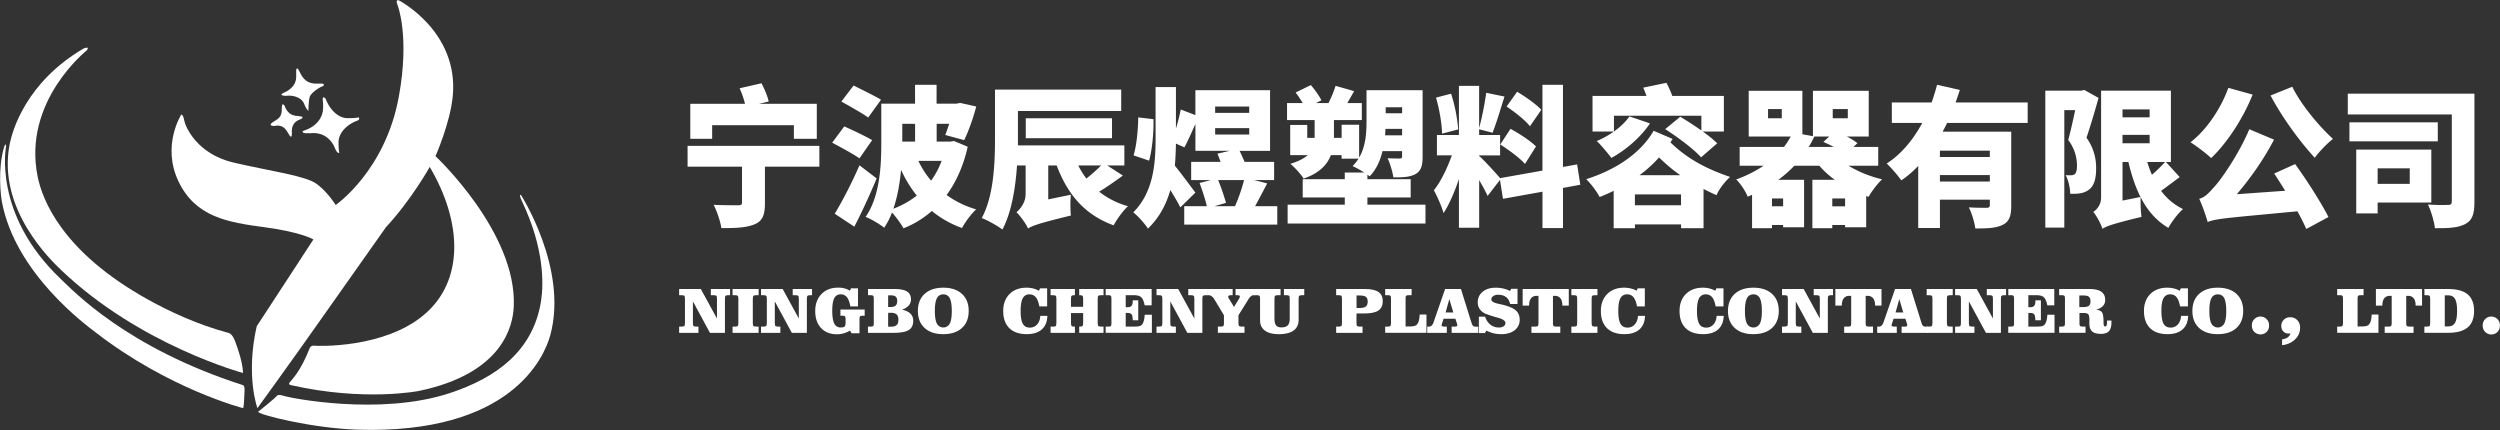 <svg id="图层_1" data-name="图层 1" xmlns="http://www.w3.org/2000/svg" viewBox="0 0 3482 599"><rect x="0" y="0" width="3482" height="599" fill="#333333" stroke="none"/><defs><style>.cls-1,.cls-2{fill:#fff;}.cls-2{fill-rule:evenodd;}</style></defs><path class="cls-1" d="M555.54.48s84.05,43.5,75,134c-3.74,37.42-24,83-24,83s114.05,106.5,109,210c-1.26,25.81-14.62,92.5-132,117,0,0-75.29,15.17-178-8,0,0-4.62-.5-2-4s14.71-14.17,28-48c0,0,1.38-3.5,6-3s97.05,4.17,153-43,53.71-128.5,8-206c0,0-25.29,45.5-61,84,0,0-62.62,88.5-96,136s-83,116-83,116-16.62-44.83-1-114c0,0,70.71-108.5,79-121,0,0-16.62-10.17-68-17s-96.29-14.17-120-64,4-93,4-93,2.71.17,4,8,16.71,46.83,69,59,100.38,18.17,116,30,26,29,26,29,69.05-47.17,88-151c15.55-85.17-2-128-2-128S550.21-1.19,555.54.48Z"/><path class="cls-2" d="M394.54,129.48s17.7-5.92,18-22v-10s.7-5.52,4,1,7.5,17.48,23,18h10s4.3,2.08-1,4-15.1,9.08-17,14-2,20-2,20-3.5-2.92-6-10-12.9-12.72-26-11C397.54,133.48,387.54,133.28,394.54,129.48Z"/><path class="cls-2" d="M453.54,137.48s8.1,24.08,28,27c0,0,12.3.48,18-1,0,0,3.1,2.88-3,5s-23.5,11.48-25,28c0,0-.3,9.88,1,16,0,0-2.1,3.08-6-6,0,0-7.5-22.92-33-21h-9s-7.1-1.72,0-4,21.7-9.52,25-26a62.56,62.56,0,0,0,0-16S448.74,132.28,453.54,137.48Z"/><path class="cls-2" d="M396.54,147.48s3.3,13.88,18,14l6,1s3.1,1.68-3,4-12.1,7.28-11,19c0,0,.3,9.48-4,2s-8.3-14.72-21-12c0,0-8.9-.12-2-5s13.1-5.92,13-19C392.54,151.48,391.94,140.88,396.54,147.48Z"/><path class="cls-2" d="M725.54,271.48s65.94,102.36,41,195c-8.65,32.15-55.72,138.36-268,132-63.25-1.89-139.06-21-139-25,0,0,23.94-19,27-23,0,0,2.61-1.3,9,1s132.94,28.36,231-4c63.78-21.05,115.94-58,127-128,3.88-24.58,4.28-74-26-138C727.54,281.48,721.88,270.15,725.54,271.48Z"/><path class="cls-2" d="M120.54,70.48s-89.72,71-68,176c6.31,30.48,32.61,103.7,154,171,28.19,15.63,67.61,34.36,111,46,0,0,5.61,0,10,12s10.28,29,11,44c0,0-143.06-38.3-253-143-13.83-13.17-90.06-85.3-72-176,3.6-18.08,22.28-85.64,103-133C116.54,67.48,126.21,63.48,120.54,70.48Z"/><path class="cls-2" d="M8.54,203.48s-19.39,94.36,76,185c17.46,16.59,91.94,96,254,148,0,0,2.61.36,2,9s-.51,20.86-2,23c0,0-103.76-26.64-206-106-11.35-8.81-111.51-81.39-130-182-1.28-7-6-44.64,3-75C5.54,205.48,7.79,197.48,8.54,203.48Z"/><path class="cls-1" d="M1141.21,232.13h-75.82V283c0,16.17-3.15,25-14.91,29.61-11.34,4.62-26.67,5.25-45.78,5-1.26-9.24-6.3-23.52-10.71-32.34,12.18.63,29.19.63,33.81.63,4.2,0,5.67-.63,5.67-3.78v-50H957.66v-29h183.55ZM991.89,193.28H961.44V144.56h76.23a126.34,126.34,0,0,0-7.56-21.63l30.45-6.93c4.2,7.77,8.61,18.27,10.08,25.41l-13.44,3.15h80.44v48.72h-31.93v-18.9H991.89Z"/><path class="cls-1" d="M1197.06,220.58c-8.19-5.88-26.25-15.54-38-21.84l16.8-22.68c11.34,5,29.61,13.65,38.85,19.11ZM1221,248.51c-9.45,22.69-20.16,46-31.08,67.21l-27.3-18.06c9.87-16.17,23.52-42.22,34.44-67.42Zm-11.76-84.84c-8.19-5.88-25.83-15.75-37.38-22.26l17-22.26c11.13,5.46,29.19,14.28,38.22,19.74Zm138.61,40.74c-6.09,26.88-16.17,49.14-29.41,67.21a131.65,131.65,0,0,0,41.17,19.95c-6.72,6.09-15.55,18.06-19.75,26a141,141,0,0,1-42-23.73A134.07,134.07,0,0,1,1258.38,318c-3.15-5.88-10.29-15.75-16-22a101,101,0,0,1-10.92,21.21c-5.46-4.62-18.48-12.39-25.83-15.12,20.37-29.4,21.84-72.88,21.84-103.54V144.35h47V118.1h30v26.25h27.94l4.83-1,22.47,5c-4.41,16.8-10.92,34.86-16.8,46.83L1316.55,188c1.68-4.2,3.57-9.66,5.46-15.54h-17.43v24.78h18.9l5.25-.84Zm-71,68A171,171,0,0,1,1255,236.54c-1.68,18.06-4.83,37.18-10.71,54.19A126.39,126.39,0,0,0,1276.86,272.46Zm-20.16-100v24.78h17.85V172.49Zm22.47,51.66a122.68,122.68,0,0,0,17.64,27.51,114.6,114.6,0,0,0,14.7-27.51Z"/><path class="cls-1" d="M1563.94,244.52c-10.92,8-22.47,16-33,22.47a112.65,112.65,0,0,0,40.12,20.17c-6.72,6.09-15.75,18.48-19.95,26.67-40.54-14.7-64.06-43.05-79.39-83.38H1460v47.26l31.5-6.51a166.55,166.55,0,0,0,0,29c-44.31,10.71-53.76,14.28-59.64,18.06-2.73-6.51-11.13-18.06-16.17-22.68,5.67-4.62,12.81-13.65,12.81-25.62V230.45h-12c-2.1,31.08-7.56,65.32-20.37,89.26-6.3-5-20.79-13-28.77-16,17.22-31.5,18.48-79,18.48-112.15V124.82h175.78v29.82H1417.77v47.88H1566v27.93H1542.1Zm-135.25-52.08V164.72h120.12v27.72Zm73.08,38a115.69,115.69,0,0,0,11.34,18.27,258.62,258.62,0,0,0,20.58-18.27Z"/><path class="cls-1" d="M1779,287.16v25.62H1649.4V287.16h31.5c-2.1-9.45-6.51-22.27-10.08-32.35l15.75-4h-27.51V225.41h41c-1.47-4-2.94-8-4.41-11.34l17-4h-47.67V172.7c-5.46,12-10.71,24.15-15.33,32.55L1637.85,200c-.21,10.08-.63,20.58-1.47,30.87,8.4,10.08,24.36,31.92,28.56,37.39l-21,20.58c-3.36-6.93-8.61-15.54-13.86-24.16-5.67,19.75-15.12,38.23-31.29,53.77-4.2-6.93-14.07-17.85-20.37-22.68,27.93-27.93,31.08-67.42,31.08-102.49v-72h28.35V179a272.37,272.37,0,0,0,6.72-26.46l20.37,7.77V125.66h104v84.42h-42.43c2.31,4.83,4.83,10.29,6.93,15.33h41.17v25.41h-27.73l18.07,4.62c-5.68,10.93-11.56,22.06-16.81,31.72ZM1606.56,166c.42,18.06-1.68,42-6.09,57.75l-21.63-7.35c4.2-13.44,6.3-35.91,6.51-52.92Zm90.09,84.84a302.76,302.76,0,0,1,10.92,31.72l-16,4.62h28.56a247.91,247.91,0,0,0,12.6-36.34Zm-4.2-93.66h47.46v-8.82h-47.46Zm0,30.24h47.46v-9h-47.46Z"/><path class="cls-1" d="M1985.41,285.06v26.25h-192V285.06h79.59V275h-58.59V249.56h58.59v-9.24h27.09a133.48,133.48,0,0,0-16.17-9,62.91,62.91,0,0,0,8.19-10.29h-23.52v-5h-14.91c-5,13.23-16.17,25.2-38,32.76-3.36-5.67-13-16.38-18.48-20.58,11.55-3.57,19.11-7.56,24.15-12.18H1797V174h23.73V192h10.29V167.24h-38.43V143.51h21.84c-2.94-4.83-6.51-10.29-9.87-14.7l21.21-10.29c5.46,6.3,11.76,15.12,14.7,21.21l-7.56,3.78h17.43a164.68,164.68,0,0,0,9.87-23.94l25.83,7.35c-3.36,5.88-6.51,11.55-9.45,16.59h20.16v23.73h-38.85V192h10.71V173.75H1893v45.78c9.45-16.17,10.29-35.49,10.29-51.45V125.66h78.13v92.61c0,12.39-2.1,19.74-9.87,24.15-8,4.41-17.86,4.62-30.88,4.62-1.05-7.77-4.62-19.32-8-26.67,6.3.42,14.49.42,16.8.42,2.52,0,3.36-.84,3.36-3.15V210.5h-27.3c-3.15,13.23-8.61,25.62-17.85,35.07-.84-.63-1.89-1.47-3.15-2.31v6.3h60.27V275h-60.27v10.08Zm-32.56-96.61v-9h-23.1c-.21,2.94-.42,5.88-.63,9ZM1930,149.39v8.4h22.89v-8.4Z"/><path class="cls-1" d="M2176.93,261.74v55.87h-28.57V267l-55,9.88-4.2-26.26-17.22,22.27c-2.73-6.1-7.14-14.07-11.76-22.06v66.37H2032V249.35c-6.09,18.06-13.44,35.29-21.42,47.47-2.52-9.45-9-23.31-13.44-31.93,9.66-11.76,18.9-31.5,25-48.51h-20.79V188H2032V119.57h28.14v58.8a415.23,415.23,0,0,0,9.87-49.14l25.41,5.25c-5.46,17.64-11.55,37.8-16.59,50.4l-18.69-4.83v8h29.19v28.35h-29.19v.84c6.3,5.25,23.73,24.36,29.19,30.87l59-10.5V118.1h28.57V232.55l19.74-3.57,4.41,28.35Zm-168.43-75.6c-.21-13.44-3.78-34.44-8.4-50.19l21-5.46a221.64,221.64,0,0,1,9.87,49.77Zm95.34-6.72c12,6.51,27.93,16.8,35.49,24.57L2124,228.35c-6.93-8-22.47-19.53-34.44-27.09Zm27.09-3.57c-6.3-8.19-21-19.74-32.55-27.51l14.7-20.58c11.55,6.93,26.67,17.43,33.6,25.2Z"/><path class="cls-1" d="M2329.59,193.49c-1.05,1.68-1.89,3.15-2.94,4.83,23.52,23.1,50.83,37.17,83,48.09-7.14,6.51-15.13,16.59-18.9,25.42-6.31-2.73-12.19-5.67-18.06-8.61v54.6h-31.3v-5.25h-64.26v5.25h-29.61V265.74a203.72,203.72,0,0,1-19.53,8.61,112.83,112.83,0,0,0-18.69-24.79c39.06-12.39,75-34.65,93.87-67.41Zm-31.5-21.63c-12.81,19.32-34,37.38-53.76,48.09-4.41-5.88-14.49-18.06-20.37-23.52a119.83,119.83,0,0,0,23.73-13.23h-29.61V133.64h75.18c-1.47-4-2.94-8-4.62-11.55l32.34-6.72a130.65,130.65,0,0,1,8.19,18.27H2401V183.2h-29.41a167.75,167.75,0,0,1,20.17,16.38l-22.48,19.53c-10.08-11.34-32.55-28.14-50-39.27l21-17.22c8.82,5.25,19.53,12.18,29.4,19.11V161.15H2247.9v22c8.82-6.3,16.38-13.44,21.63-21Zm43.26,114V270.78h-64.26V285.9Zm-1-41.8a228.71,228.71,0,0,1-29.61-24.78,179.67,179.67,0,0,1-27.3,24.78Z"/><path class="cls-1" d="M2574.66,230.87a163.33,163.33,0,0,0,46.84,18.9c-6.3,5.67-14.91,17-18.9,24.37l-3.37-1.05v43.47h-29.4v-3.15H2552v4.41h-27.72V250.4h31.08a136.14,136.14,0,0,1-21.42-19.53h-34.86a155.94,155.94,0,0,1-22.26,19.53h35.91v66.16h-29.19v-3.15H2468v4.41h-27.72V271.2a53.54,53.54,0,0,1-6.09,2.73c-2.73-7.15-10.29-18.7-16-24a175.27,175.27,0,0,0,38.22-19.11H2423V204.62h61.74a122,122,0,0,0,9.45-14.49h-58.59V126.5h74.76V187l14.7,2.73V126.5h77.71v63.63h-30.67a84.41,84.41,0,0,1,14.92,9.24l-5.47,5.25H2616v26.25Zm-93-79h-19.11v12.81h19.11Zm1.89,124.54H2468v10.92h15.54ZM2527,190.13a158.57,158.57,0,0,1-7.77,14.49h34.86c-4.83-2.52-9.87-5-14.49-6.93l8.19-7.56Zm42.84,97.24V276.45H2552v10.92Zm-17.22-122.65h21V151.91h-21Z"/><path class="cls-1" d="M2712,171.23c-2.1,4.2-4.2,8.19-6.3,12.18h95.55V286.32c0,14.07-2.52,22.26-12,26.88-9.24,4.62-21.42,5-38,5a108,108,0,0,0-9-29.4c9,.63,21.21.63,24.57.63s4.62-1.05,4.62-3.78v-7.56h-69.51v39.48h-30.24V231.08a143.72,143.72,0,0,1-23.52,20.16,179.76,179.76,0,0,0-20.37-23.52c21-13.44,37.38-34,49.56-56.49h-42.42V142.67h55.44c2.94-8.19,5.46-16.59,7.56-24.57l31.71,7.14c-1.89,5.88-3.78,11.55-5.88,17.43h100.39v28.56Zm59.43,38.64h-69.51v8.82h69.51Zm0,43v-9h-69.51v9Z"/><path class="cls-1" d="M2922.84,136.37c-5,18.06-11.34,39.48-16.8,55.44a71,71,0,0,1,13.44,42.84c0,14.91-2.94,24.16-10.08,29.61a28,28,0,0,1-12.6,5.05c-3.57.63-8.4.63-13.44.63,0-7.36-2.31-18.7-6.3-26.05a45.26,45.26,0,0,0,7.35.21,9,9,0,0,0,5.25-1.47c2.1-1.68,3.15-5.67,3.15-11.55A58.44,58.44,0,0,0,2880.63,195c3.15-11.76,6.93-28.14,9.66-41.58h-15.12V317h-26.46V126.29h50l4.2-1.05Zm113,110.25c-8.61,6.51-17.85,13.44-25.84,19.12a81.57,81.57,0,0,0,30.46,25.41c-6.72,5.88-16,18.06-20.38,26.25-17-10.08-29.4-24.57-38.64-42.84-.21,8.61.21,20.79,1.26,27.51-40.11,9.66-48.93,13-54.39,16.59-2.1-6.72-8.4-18.48-12.81-23.52A23.53,23.53,0,0,0,2926.41,275V126.29h97.24v99.33h-6.93Zm-79.6-94.29v11.13H2994V152.33Zm0,47.25H2994V187.82h-37.8Zm25,74.77c-7.14-14.29-12.6-30.67-16.8-48.73h-8.19v53.77Zm9.45-48.73a163.68,163.68,0,0,0,6.51,17.85,212.27,212.27,0,0,0,18.27-17.85Z"/><path class="cls-1" d="M3137.46,131.75c-13.65,34.23-36.12,67.83-57.75,88.41-6.3-6.09-20.79-17-28.77-22,22-17,42-46.2,52.71-75.81Zm59.22,96.81c17,23.52,36.13,53.56,46.42,73.72l-30.88,16.59c-3.15-6.93-7.35-15.54-12.39-24.57-97.44,9.24-113.19,10.08-124.95,14.91a260.9,260.9,0,0,0-11.76-32.34c7.56-2.1,12.18-6.72,20.37-16,9-9.24,34.44-45.36,49.35-80.85l34.44,14.49c-14.49,27.72-33.18,54.18-51.87,76l67.41-4.83c-5.25-8.41-10.5-16.6-15.33-24Zm-4-107.73c12,24.57,36.33,54,56.71,72.66-8,6.09-19.54,18.06-25.42,26.25-21-22.89-45.36-56.07-61.53-86.73Z"/><path class="cls-1" d="M3446.38,281.28c0,16.38-2.73,25.41-12.61,30.66-9.66,5.25-23.1,6.09-42.42,5.88-.84-9-5.46-24.36-9.66-33,10.5.84,23.94.84,27.93.63,3.78,0,5.25-1.05,5.25-4.83V159.47H3270v-29h176.41Zm-51-84.43H3272.28V170.39h123.06Zm-83.79,85.27v15.12h-29.82V208.4h104.58v73.72Zm0-47.68v21.63h44.73V234.44Z"/><path class="cls-1" d="M976.11,402.53l22.48,41.1V416.34c0-2.45-.32-3.93-1-4.44s-2-.75-4.07-.75h-3.46v-8.62h26.83v8.62h-2.17c-2.14,0-3.51.27-4.11.82s-.91,2-.91,4.37v47.24H988.82l-23.73-43.77v29.86c0,2.37.3,3.84.91,4.4s2,.84,4.11.84h2.71v8.67H945.9v-8.67h3c2.16,0,3.56-.29,4.18-.86s.93-2,.93-4.38V416.34c0-2.31-.3-3.75-.91-4.33s-2-.86-4.2-.86h-3v-8.62Z"/><path class="cls-1" d="M1056.62,402.53v8.62h-3c-2.2,0-3.6.28-4.2.86s-.91,2-.91,4.33v33.33q0,3.51.93,4.38c.62.57,2,.86,4.18.86h3v8.67h-36.3v-8.67h3c2.14,0,3.51-.29,4.14-.86s.93-2,.93-4.38V416.34c0-2.31-.31-3.75-.91-4.33s-2-.86-4.16-.86h-3v-8.62Z"/><path class="cls-1" d="M1090.13,402.53l22.48,41.1V416.34q0-3.68-1-4.44c-.63-.5-2-.75-4.06-.75h-3.47v-8.62H1131v8.62h-2.18c-2.13,0-3.5.27-4.11.82s-.91,2-.91,4.37v47.24h-20.93l-23.72-43.77v29.86c0,2.37.3,3.84.91,4.4s2,.84,4.11.84h2.71v8.67h-26.93v-8.67h3c2.16,0,3.55-.29,4.18-.86s.93-2,.93-4.38V416.34c0-2.31-.31-3.75-.91-4.33s-2-.86-4.2-.86h-3v-8.62Z"/><path class="cls-1" d="M1170.55,439.72V431.1h33.77v8.62h-2.18q-3.15,0-4.08.75c-.62.51-.94,2-.94,4.45V464.2H1186l-2-3.73a40.68,40.68,0,0,1-9.07,3.84,33.57,33.57,0,0,1-9,1.27q-14.17,0-22.33-8.67t-8.15-23.81q0-14.62,8.75-23.55t23.15-8.93a35.17,35.17,0,0,1,9,1.06,25.05,25.05,0,0,1,7.4,3.29l1.47-3.38H1195v25.15h-10.67q-1.52-8.79-4.71-12.77a10.53,10.53,0,0,0-8.66-4,9.44,9.44,0,0,0-9,5.4q-2.81,5.4-2.8,17.53t2.8,17.73a9.36,9.36,0,0,0,8.93,5.46c2.66,0,4.47-.4,5.42-1.22s1.42-2.58,1.42-5.31v-4.66c0-2.32-.3-3.76-.91-4.34s-2-.86-4.2-.86Z"/><path class="cls-1" d="M1208.9,463.58v-8.67H1212c2,0,3.34-.23,4-.71s1-1.83,1-4.09V416.34c0-2.37-.3-3.82-.89-4.37s-2-.82-4.14-.82h-3v-8.62h36.74q12,0,17.53,3.46t5.58,10.89a12.83,12.83,0,0,1-3.24,8.75,20.4,20.4,0,0,1-9.38,5.64q7.95,1.74,11.84,5.56a13.41,13.41,0,0,1,3.89,10q0,9-6.24,12.86t-20.95,3.89ZM1237,427.63h3.34c3.22,0,5.58-.67,7.06-2s2.22-3.46,2.22-6.33-.69-4.88-2.06-6.11-3.68-1.85-6.91-1.85H1237Zm0,27.37h3.91q5.57,0,8-2.31t2.4-7.6q0-4.84-2.54-7.15c-1.68-1.54-4.32-2.31-7.9-2.31H1237Z"/><path class="cls-1" d="M1278.44,433.1q0-15.17,9.42-23.78t26-8.62q16.53,0,25.93,8.62t9.4,23.78q0,15.15-9.42,23.72t-26.08,8.58q-16.48,0-25.89-8.62T1278.44,433.1ZM1313.89,410a9.45,9.45,0,0,0-9,5.44q-2.82,5.44-2.83,17.49,0,12.25,2.8,17.73a10.13,10.13,0,0,0,18,0q2.79-5.42,2.79-17.51t-2.79-17.68A9.38,9.38,0,0,0,1313.89,410Z"/><path class="cls-1" d="M1458.77,439.94q-.35,12.26-7.75,18.86t-20.91,6.6q-15.81,0-24.32-8.38t-8.51-23.92q0-14.72,8.82-23.55t23.57-8.85a38.68,38.68,0,0,1,9.22,1.05A31.62,31.62,0,0,1,1447,405l1.56-3.38h9.91v25.15h-10.93Q1446,418,1442.69,414a10.88,10.88,0,0,0-8.84-4,9.91,9.91,0,0,0-9.38,5.44q-2.92,5.44-2.93,17.49,0,12.43,3,17.91t9.82,5.46a13,13,0,0,0,10.13-4.42q4-4.42,4.44-11.93Z"/><path class="cls-1" d="M1497.12,402.53v8.62h-1c-1.84,0-3,.28-3.6.86s-.85,2-.85,4.33v11h16.93v-11c0-2.31-.29-3.75-.86-4.33s-1.79-.86-3.62-.86h-1v-8.62H1537v8.62h-3.11c-2.14,0-3.51.27-4.11.82s-.91,2-.91,4.37v33.33c0,2.37.3,3.84.91,4.4s2,.84,4.11.84H1537v8.67h-33.86v-8.67h1c1.8,0,3-.29,3.59-.89s.89-2,.89-4.35V436h-16.93v13.69q0,3.46.87,4.35c.58.6,1.77.89,3.58.89h1v8.67h-33.86v-8.67h3.07c2,0,3.39-.24,4-.73s1-2,1-4.51V416.34c0-2.39-.3-3.86-.89-4.39s-2-.8-4.13-.8h-3.07v-8.62Z"/><path class="cls-1" d="M1604,402.53v22.75h-9.69a39.22,39.22,0,0,0-2-6.94,12.3,12.3,0,0,0-2.55-4,9.75,9.75,0,0,0-4.22-2.47,31.38,31.38,0,0,0-8-.73h-9.64V427.9h2.36c2.75,0,4.69-.67,5.8-2s1.66-3.7,1.66-7.11v-.53h7.64v27.85h-7.64q-.18-6.39-1.66-8.3c-1-1.28-2.9-1.91-5.71-1.91h-2.45v19h10.8q6.27,0,8.64-.75a6.89,6.89,0,0,0,3.67-2.58,18,18,0,0,0,2.24-5.31,40.84,40.84,0,0,0,1.09-7.89h10v25.2H1540v-8.67H1543c2,0,3.34-.23,4-.71s1-1.83,1-4.09V416.34c0-2.37-.29-3.82-.89-4.37s-2-.82-4.13-.82h-3v-8.62Z"/><path class="cls-1" d="M1641,402.53l22.48,41.1V416.34c0-2.45-.32-3.93-1-4.44s-2-.75-4.07-.75H1655v-8.62h26.83v8.62h-2.17c-2.14,0-3.51.27-4.11.82s-.91,2-.91,4.37v47.24h-20.93L1630,419.81v29.86c0,2.37.3,3.84.91,4.4s2,.84,4.11.84h2.71v8.67h-26.92v-8.67h3c2.16,0,3.56-.29,4.18-.86s.93-2,.93-4.38V416.34c0-2.31-.3-3.75-.91-4.33s-2-.86-4.2-.86h-3v-8.62Z"/><path class="cls-1" d="M1691.34,416.88a13.79,13.79,0,0,0-3.82-4.33,7.83,7.83,0,0,0-4.54-1.4h-1.73v-8.62h35.59v8.62h-2.08a6.93,6.93,0,0,0-3.14.53,1.79,1.79,0,0,0-1,1.69,3,3,0,0,0,.2,1,10,10,0,0,0,.74,1.42l7.19,11.73,7.2-11.86a5.85,5.85,0,0,0,.65-1.45,5.39,5.39,0,0,0,.24-1.53c0-.47-.33-.85-1-1.13a7.24,7.24,0,0,0-2.73-.42h-2.27v-8.62h27.37v8.62h-1.91a6.1,6.1,0,0,0-3.75,1.24,19.09,19.09,0,0,0-4,4.89l-13.64,21.82v10.57q0,3.51.93,4.38c.63.57,2,.86,4.18.86h3.33v8.67h-37.1v-8.67h3.47c2,0,3.34-.24,4-.73s1-2,1-4.51V439.1Z"/><path class="cls-1" d="M1775.05,443.27q0,7.07,2.2,9.91c1.47,1.9,4,2.84,7.44,2.84q6.22,0,8.93-2.8c1.81-1.86,2.72-4.93,2.72-9.19V416.34c0-2.39-.3-3.86-.89-4.39s-2-.8-4.09-.8h-3.11v-8.62h28.3v8.62h-2.8c-2.13,0-3.5.27-4.11.82s-.91,1.92-.91,4.11v29.46q0,9.76-7.06,14.86T1781,465.49q-12.39,0-19.19-5t-6.8-14.18v-30c0-2.31-.31-3.75-.94-4.33s-2-.86-4.17-.86h-3.11v-8.62h36.79v8.62h-3.38c-2.19,0-3.59.28-4.2.86s-.91,2-.91,4.33Z"/><path class="cls-1" d="M1901.05,402.53q12.84,0,18.84,4.13t6,12.88q0,8.81-6,12.91t-18.86,4.11h-11.73v13.11c0,2.37.3,3.84.91,4.4s2,.84,4.06.84h3.47v8.67H1861v-8.67h3.07q3.2,0,4.11-.84c.6-.56.91-2,.91-4.4V416.34c0-2.37-.3-3.82-.89-4.37s-2-.82-4.13-.82H1861v-8.62ZM1889.4,429h4q6.31,0,8.93-2.07c1.75-1.38,2.63-3.69,2.63-6.95q0-4.62-2.49-6.53c-1.66-1.28-4.56-1.91-8.71-1.91h-4.36Z"/><path class="cls-1" d="M1966.1,402.53v8.62h-3.47c-2,0-3.33.23-4,.71s-.94,1.82-.94,4v38.84h4.09a36.6,36.6,0,0,0,8-.6,7.33,7.33,0,0,0,3.71-2.12,11.94,11.94,0,0,0,2.62-5.06,42.47,42.47,0,0,0,1.2-8.84h9.47v25.46h-57.5v-8.67h3.07q3.19,0,4.11-.84c.6-.56.91-2,.91-4.4V416.34c0-2.37-.3-3.82-.89-4.37s-2-.82-4.13-.82h-3.07v-8.62Z"/><path class="cls-1" d="M2021.86,463.58v-8.67h2.76a13.58,13.58,0,0,0,4.24-.37,1.47,1.47,0,0,0,.78-1.45,8.39,8.39,0,0,0-.11-1.35,13,13,0,0,0-.29-1.27l-2.18-6.53h-16.44l-1.91,5.82a18.73,18.73,0,0,0-.67,2.09,5.93,5.93,0,0,0-.18,1.37c0,.54.37.95,1.12,1.25a9,9,0,0,0,3.15.44h3v8.67h-27.28v-8.67h2.27a5.5,5.5,0,0,0,3.88-1.46,11.73,11.73,0,0,0,2.74-4.8l16-46.12h22.08l14.31,45.94c1,3,1.86,4.85,2.66,5.49a6.22,6.22,0,0,0,3.87,1h3.2v8.67Zm2.31-28.4-5.55-18.48-5.2,18.48Z"/><path class="cls-1" d="M2059.76,441.09h8.8a21.79,21.79,0,0,0,7.22,11.05,18.62,18.62,0,0,0,11.89,4,11.28,11.28,0,0,0,6.62-1.75,5.4,5.4,0,0,0,2.49-4.6q0-4.39-10.8-7.38-3.51-.93-5.51-1.55-6.49-2-10-3.33a21.55,21.55,0,0,1-5.06-2.58,18.37,18.37,0,0,1-5.45-6.11,16.21,16.21,0,0,1-1.75-7.62,18.31,18.31,0,0,1,6.82-14.84q6.81-5.64,18-5.65a48.34,48.34,0,0,1,10.62,1.11,42.47,42.47,0,0,1,9.55,3.43l1.64-3.07h8.76v21.2h-10.27q-1.51-6.5-5.69-9.67t-11.15-3.18a11.43,11.43,0,0,0-6.73,1.87,5.47,5.47,0,0,0-2.64,4.58q0,4.08,10.13,6.17l3.86.85q14.13,3.24,19.82,8.06t5.69,13.13a17.75,17.75,0,0,1-7,14.73q-7,5.49-18.86,5.49a44.15,44.15,0,0,1-10.44-1.22,46.74,46.74,0,0,1-10-3.71l-2.26,3.37h-8.36Z"/><path class="cls-1" d="M2140.1,412.08a9.18,9.18,0,0,0-7.69,3.4q-2.65,3.39-2.66,9.88v.27h-9v-23.1H2185v23.1h-8.93v-.27q0-6.44-2.69-9.86a9.28,9.28,0,0,0-7.76-3.42h-2.66v37.59q0,3.51.93,4.38c.62.57,2,.86,4.18.86h5.11v8.67H2133v-8.67h4.75c2.05,0,3.4-.24,4.05-.73s1-2,1-4.51V412.08Z"/><path class="cls-1" d="M2224.92,402.53v8.62h-3c-2.19,0-3.59.28-4.19.86s-.91,2-.91,4.33v33.33q0,3.51.93,4.38c.62.57,2,.86,4.17.86h3v8.67h-36.3v-8.67h3c2.13,0,3.51-.29,4.13-.86s.94-2,.94-4.38V416.34c0-2.31-.31-3.75-.91-4.33s-2-.86-4.16-.86h-3v-8.62Z"/><path class="cls-1" d="M2291.17,439.94q-.35,12.26-7.75,18.86t-20.91,6.6q-15.81,0-24.32-8.38t-8.51-23.92q0-14.72,8.82-23.55t23.57-8.85a38.68,38.68,0,0,1,9.22,1.05,31.62,31.62,0,0,1,8.15,3.22l1.56-3.38h9.91v25.15H2280q-1.61-8.79-4.89-12.77a10.88,10.88,0,0,0-8.84-4,9.91,9.91,0,0,0-9.38,5.44q-2.92,5.44-2.93,17.49,0,12.43,3,17.91t9.82,5.46a13,13,0,0,0,10.13-4.42q4-4.42,4.44-11.93Z"/><path class="cls-1" d="M2400.77,439.94q-.36,12.26-7.75,18.86t-20.91,6.6q-15.81,0-24.33-8.38t-8.5-23.92q0-14.72,8.82-23.55t23.57-8.85a38.68,38.68,0,0,1,9.22,1.05A31.76,31.76,0,0,1,2389,405l1.56-3.38h9.91v25.15h-10.94Q2388,418,2384.69,414a10.9,10.9,0,0,0-8.84-4,9.9,9.9,0,0,0-9.38,5.44q-2.94,5.44-2.93,17.49,0,12.43,3,17.91t9.82,5.46a13,13,0,0,0,10.13-4.42q4-4.42,4.44-11.93Z"/><path class="cls-1" d="M2406.73,433.1q0-15.17,9.42-23.78t26-8.62q16.53,0,25.93,8.62t9.4,23.78q0,15.15-9.42,23.72T2442,465.4q-16.49,0-25.89-8.62T2406.73,433.1ZM2442.18,410a9.45,9.45,0,0,0-9,5.44q-2.82,5.44-2.83,17.49,0,12.25,2.8,17.73a10.13,10.13,0,0,0,18,0q2.79-5.42,2.79-17.51t-2.79-17.68A9.38,9.38,0,0,0,2442.18,410Z"/><path class="cls-1" d="M2512.17,402.53l22.48,41.1V416.34q0-3.68-1-4.44c-.63-.5-2-.75-4.06-.75h-3.47v-8.62H2553v8.62h-2.18c-2.13,0-3.5.27-4.11.82s-.91,2-.91,4.37v47.24h-20.93l-23.72-43.77v29.86c0,2.37.3,3.84.91,4.4s2,.84,4.11.84h2.71v8.67H2482v-8.67h3c2.16,0,3.55-.29,4.18-.86s.93-2,.93-4.38V416.34c0-2.31-.31-3.75-.91-4.33s-2-.86-4.2-.86h-3v-8.62Z"/><path class="cls-1" d="M2575.66,412.08a9.15,9.15,0,0,0-7.68,3.4q-2.67,3.39-2.67,9.88v.27h-9v-23.1h64.25v23.1h-8.93v-.27q0-6.44-2.69-9.86a9.28,9.28,0,0,0-7.75-3.42h-2.67v37.59q0,3.51.93,4.38c.63.57,2,.86,4.18.86h5.11v8.67h-40.17v-8.67h4.76c2,0,3.39-.24,4-.73s1-2,1-4.51V412.08Z"/><path class="cls-1" d="M2648.58,463.58v-8.67h2.75a13.66,13.66,0,0,0,4.25-.37,1.46,1.46,0,0,0,.77-1.45,7.38,7.38,0,0,0-.11-1.35,10.64,10.64,0,0,0-.29-1.27l-2.17-6.53h-16.44l-1.91,5.82a18.73,18.73,0,0,0-.67,2.09,5.93,5.93,0,0,0-.18,1.37c0,.54.37.95,1.11,1.25a9,9,0,0,0,3.16.44h3v8.67h-27.28v-8.67h2.26a5.53,5.53,0,0,0,3.89-1.46,11.84,11.84,0,0,0,2.73-4.8l16-46.12h22.09l14.31,45.94q1.46,4.53,2.66,5.49a6.22,6.22,0,0,0,3.87,1h3.2v8.67Zm2.31-28.4-5.55-18.48-5.2,18.48Z"/><path class="cls-1" d="M2719.76,402.53v8.62h-3c-2.19,0-3.59.28-4.2.86s-.91,2-.91,4.33v33.33c0,2.34.31,3.8.94,4.38s2,.86,4.17.86h3v8.67h-36.3v-8.67h3c2.13,0,3.51-.29,4.13-.86s.93-2,.93-4.38V416.34c0-2.31-.3-3.75-.91-4.33s-2-.86-4.15-.86h-3v-8.62Z"/><path class="cls-1" d="M2753.26,402.53l22.49,41.1V416.34q0-3.68-1-4.44c-.64-.5-2-.75-4.06-.75h-3.47v-8.62h26.84v8.62h-2.18c-2.13,0-3.5.27-4.11.82s-.91,2-.91,4.37v47.24H2766l-23.73-43.77v29.86c0,2.37.31,3.84.91,4.4s2,.84,4.12.84H2750v8.67h-26.93v-8.67h3c2.16,0,3.55-.29,4.17-.86s.94-2,.94-4.38V416.34c0-2.31-.31-3.75-.91-4.33s-2-.86-4.2-.86h-3v-8.62Z"/><path class="cls-1" d="M2861.19,402.53v22.75h-9.68a40.09,40.09,0,0,0-2-6.94,12.31,12.31,0,0,0-2.56-4,9.69,9.69,0,0,0-4.22-2.47,31.34,31.34,0,0,0-8-.73h-9.64V427.9h2.35q4.14,0,5.8-2c1.11-1.34,1.67-3.7,1.67-7.11v-.53h7.64v27.85h-7.64q-.18-6.39-1.67-8.3c-1-1.28-2.89-1.91-5.71-1.91h-2.44v19h10.8q6.26,0,8.64-.75a6.9,6.9,0,0,0,3.66-2.58,18,18,0,0,0,2.25-5.31,40.84,40.84,0,0,0,1.09-7.89h10v25.2h-64.43v-8.67h3.07c2,0,3.34-.23,4-.71s1-1.83,1-4.09V416.34c0-2.37-.3-3.82-.89-4.37s-2-.82-4.13-.82h-3v-8.62Z"/><path class="cls-1" d="M2876.08,449.67V416.34c0-2.37-.3-3.82-.89-4.37s-2-.82-4.13-.82H2868v-8.62h42q11.16,0,16.65,3.77t5.48,11.42a12,12,0,0,1-3.37,8.67,18,18,0,0,1-9.56,4.8q6.22.75,8.42,3.79t2.2,13.93a12.75,12.75,0,0,0,.56,4.56,1.9,1.9,0,0,0,1.84,1.27c.83,0,1.45-.52,1.85-1.56a13.91,13.91,0,0,0,.6-4.71c0-.21,0-.55-.05-1s0-.83,0-1.07h6.17c0,.27,0,.68.05,1.22s0,1,0,1.23q0,8.52-3.51,12.37T2926,465q-8.31,0-12.11-3.46t-3.8-11v-5.11q0-6.13-1.62-7.8t-6.73-1.67h-5.46v13.69c0,2.37.3,3.84.91,4.4s2,.84,4.06.84h3.47v8.67H2868v-8.67h3.07q3.2,0,4.11-.84C2875.77,453.51,2876.08,452,2876.08,449.67Zm20-21.95h5.33q5.64,0,7.93-1.8t2.29-6q0-4.62-2.11-6.49t-7.44-1.86h-6Z"/><path class="cls-1" d="M3047.62,439.94q-.36,12.26-7.76,18.86t-20.9,6.6q-15.83,0-24.33-8.38t-8.51-23.92q0-14.72,8.82-23.55t23.57-8.85a38.68,38.68,0,0,1,9.22,1.05,31.83,31.83,0,0,1,8.16,3.22l1.55-3.38h9.91v25.15h-10.93q-1.61-8.79-4.89-12.77a10.88,10.88,0,0,0-8.84-4,9.92,9.92,0,0,0-9.38,5.44q-2.92,5.44-2.93,17.49,0,12.43,3,17.91t9.82,5.46a13,13,0,0,0,10.13-4.42q4-4.42,4.45-11.93Z"/><path class="cls-1" d="M3053.57,433.1q0-15.17,9.42-23.78t26-8.62q16.53,0,25.93,8.62t9.39,23.78q0,15.15-9.42,23.72t-26.08,8.58q-16.48,0-25.88-8.62T3053.57,433.1ZM3089,410a9.46,9.46,0,0,0-9,5.44q-2.82,5.44-2.82,17.49,0,12.25,2.8,17.73a10.12,10.12,0,0,0,17.95,0q2.8-5.42,2.8-17.51T3098,415.5A9.36,9.36,0,0,0,3089,410Z"/><path class="cls-1" d="M3136.41,453.8a12,12,0,1,1,23.93,0,11.64,11.64,0,0,1-3.43,8.54,12.22,12.22,0,0,1-17,0A11.59,11.59,0,0,1,3136.41,453.8Z"/><path class="cls-1" d="M3190.17,464.34a.91.91,0,0,1-.38.06,16.41,16.41,0,0,1-2.09.19,9.89,9.89,0,0,1-7.46-2.92,10.66,10.66,0,0,1-2.83-7.74,11.58,11.58,0,0,1,3.5-8.63,12,12,0,0,1,8.82-3.43,13.09,13.09,0,0,1,10,4.09,15,15,0,0,1,3.84,10.7,21.77,21.77,0,0,1-7.08,16.09q-7.08,6.88-18.06,8l.06-8.19a16.16,16.16,0,0,0,7.59-2.48A11,11,0,0,0,3190.17,464.34Z"/><path class="cls-1" d="M3292,402.53v8.62h-3.47c-2,0-3.33.23-3.95.71s-.93,1.82-.93,4v38.84h4.08a36.54,36.54,0,0,0,8-.6,7.29,7.29,0,0,0,3.71-2.12,12.06,12.06,0,0,0,2.63-5.06,43.87,43.87,0,0,0,1.2-8.84h9.46v25.46h-57.5v-8.67h3.07q3.2,0,4.11-.84c.61-.56.91-2,.91-4.4V416.34c0-2.37-.3-3.82-.89-4.37s-2-.82-4.13-.82h-3.07v-8.62Z"/><path class="cls-1" d="M3328.51,412.08a9.16,9.16,0,0,0-7.68,3.4q-2.67,3.39-2.67,9.88v.27h-9v-23.1h64.25v23.1h-8.93v-.27q0-6.44-2.69-9.86a9.26,9.26,0,0,0-7.75-3.42h-2.67v37.59c0,2.34.31,3.8.94,4.38s2,.86,4.17.86h5.11v8.67H3321.4v-8.67h4.76c2,0,3.39-.24,4-.73s1-2,1-4.51V412.08Z"/><path class="cls-1" d="M3409.87,402.53q18.32,0,27.17,7.5t8.87,23q0,15.51-8.89,23t-27.15,7.53h-33.19v-8.67h3.07c2,0,3.34-.23,4-.71s1-1.83,1-4.09V416.34c0-2.37-.3-3.82-.89-4.37s-2-.82-4.13-.82h-3v-8.62Zm-4.8,52.12h4.8q6.62,0,9.51-5t2.89-16.66q0-11.68-2.89-16.69t-9.51-5h-4.8Z"/><path class="cls-1" d="M3457.92,453.8a12,12,0,1,1,23.93,0,11.68,11.68,0,0,1-3.43,8.54,12,12,0,0,1-20.5-8.54Z"/></svg>